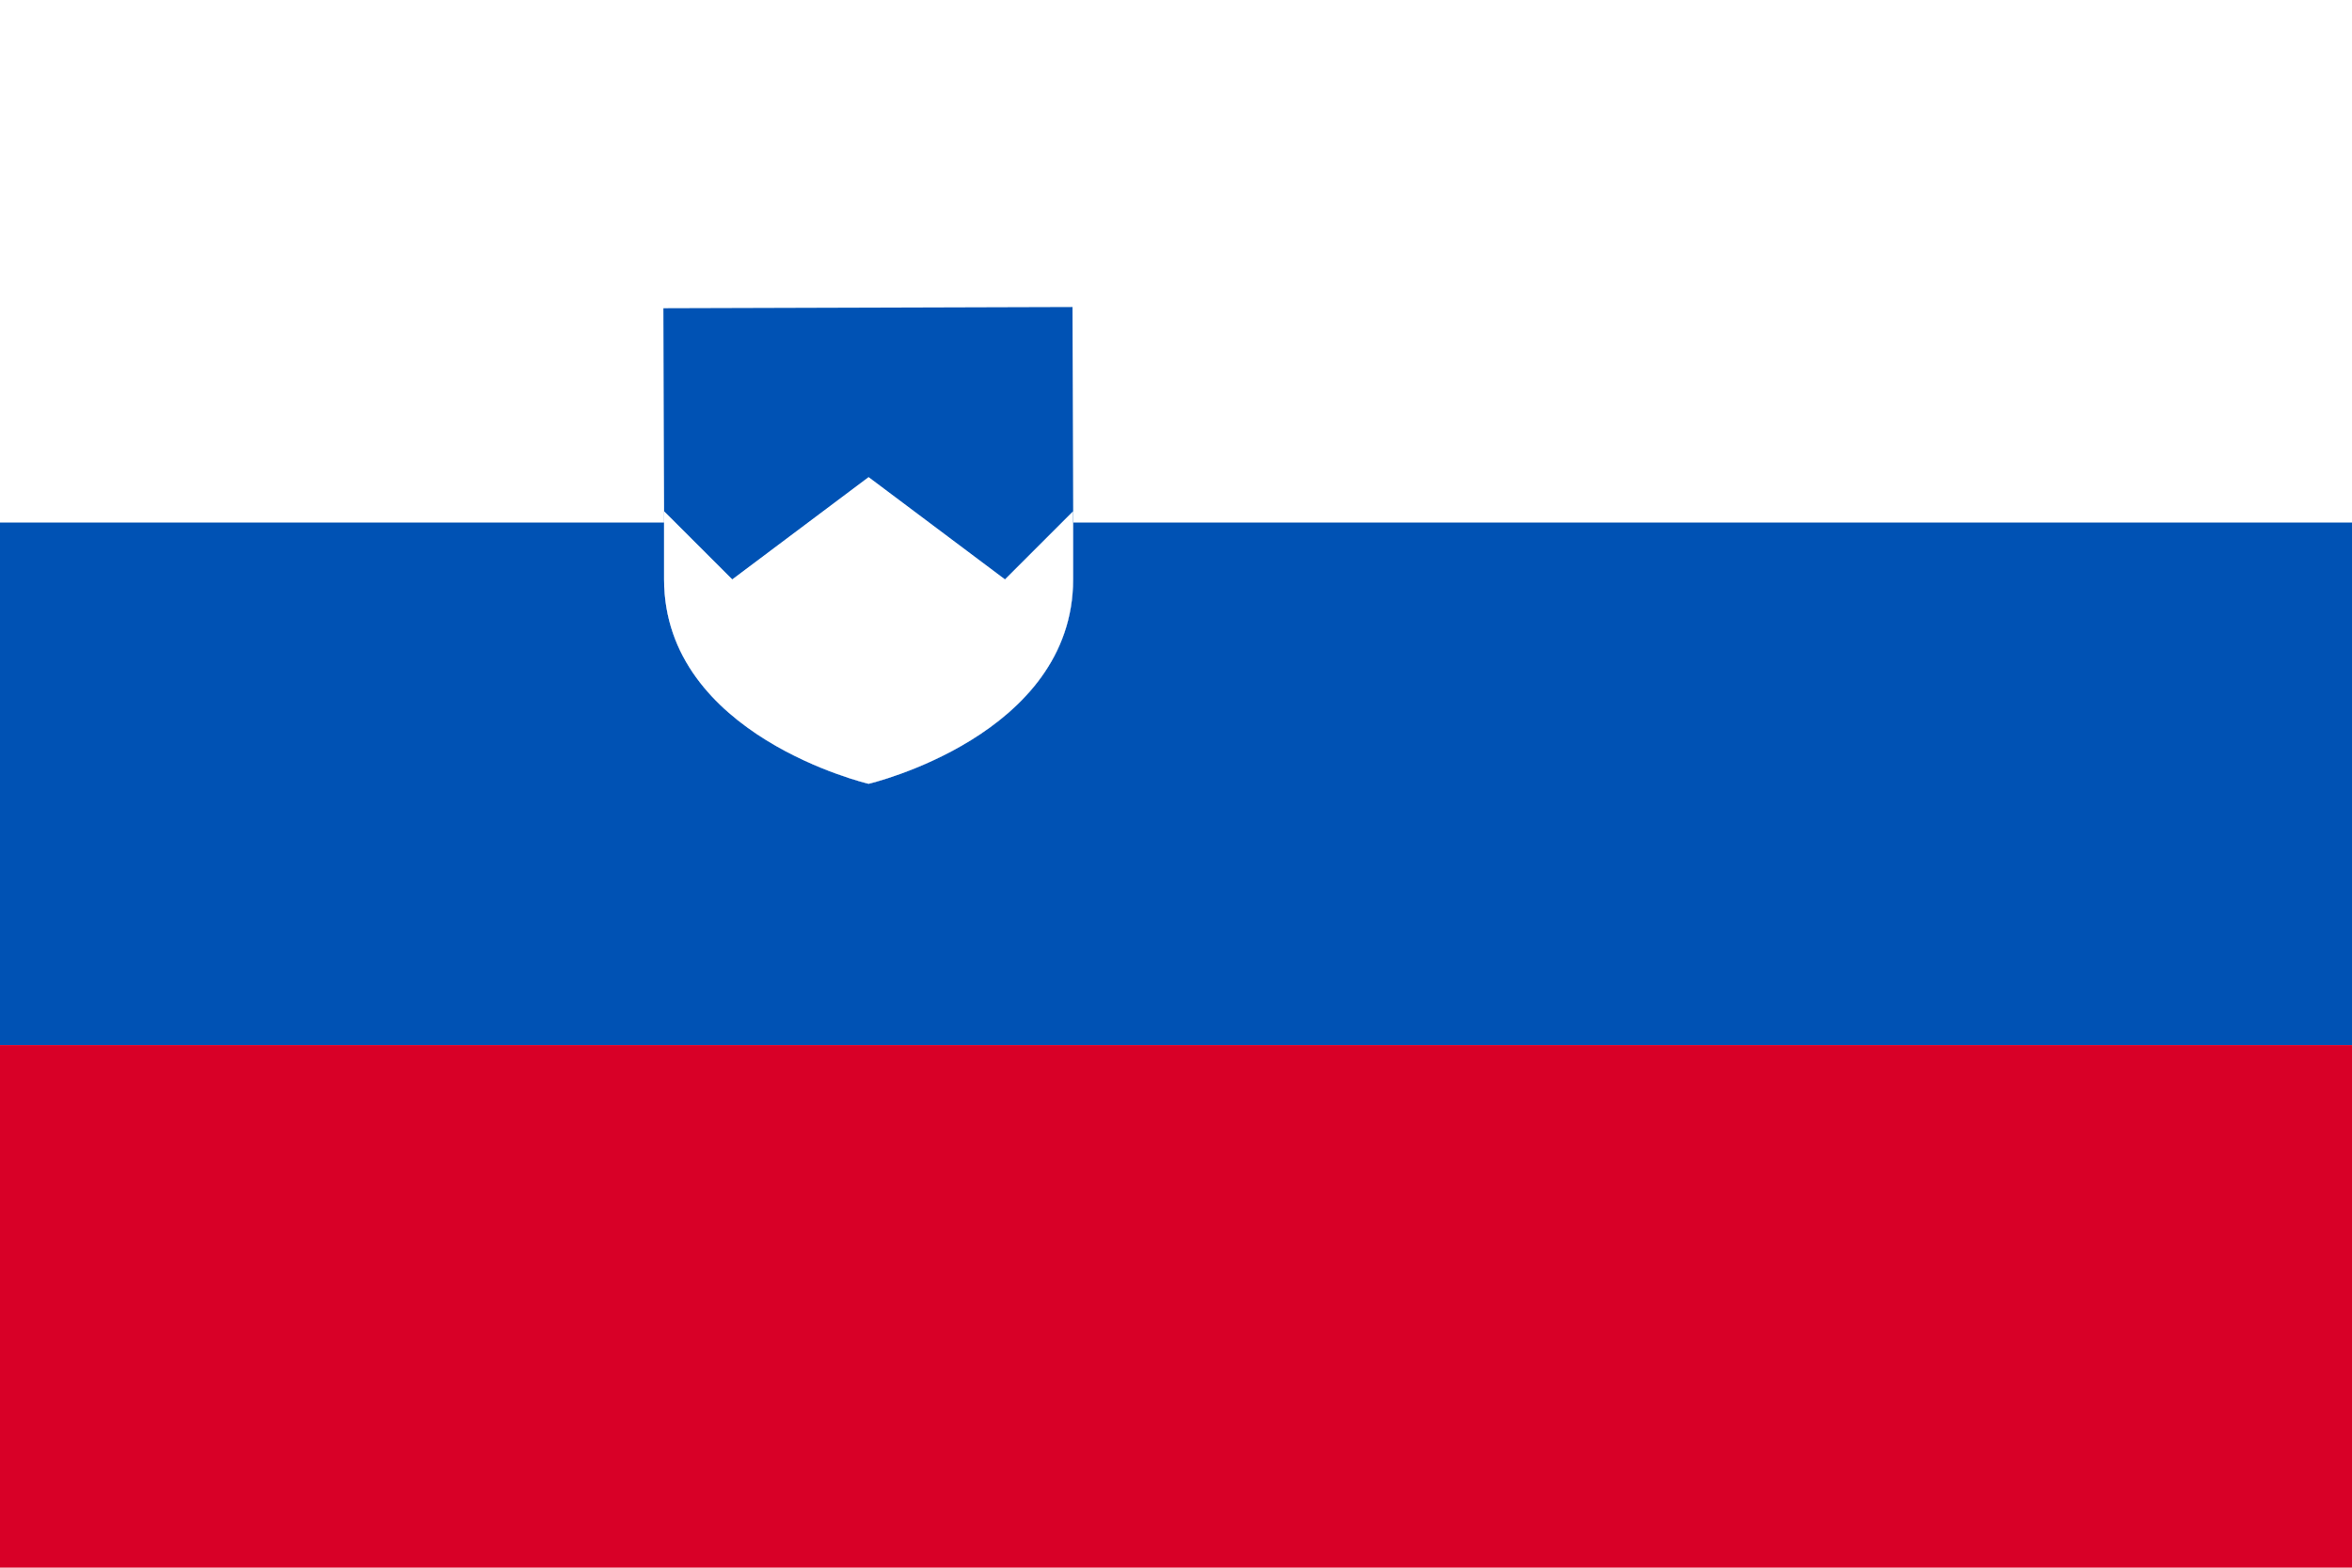 <svg xmlns="http://www.w3.org/2000/svg" width="70" height="46.666" viewBox="0 0 70 46.666">
  <g id="_003-slovenia" data-name="003-slovenia" transform="translate(0 -85.337)">
    <rect id="Rectangle_605" data-name="Rectangle 605" width="70" height="46.666" transform="translate(0 85.337)" fill="#fff"/>
    <rect id="Rectangle_606" data-name="Rectangle 606" width="70" height="15.555" transform="translate(0 100.892)" fill="#0052b4"/>
    <rect id="Rectangle_607" data-name="Rectangle 607" width="70" height="15.555" transform="translate(0 116.447)" fill="#d80027"/>
    <path id="Path_331" data-name="Path 331" d="M156.611,158.263v2.028c0,4.66-6.087,6.087-6.087,6.087s-6.087-1.427-6.087-6.087v-2.028l-.02-6.041,12.174-.036Z" transform="translate(-124.672 -57.709)" fill="#f0f0f0"/>
    <path id="Path_332" data-name="Path 332" d="M156.611,158.263v2.028c0,4.66-6.087,6.087-6.087,6.087s-6.087-1.427-6.087-6.087v-2.028l-.02-6.041,12.174-.036Z" transform="translate(-124.672 -57.709)" fill="#0052b4"/>
    <path id="Path_333" data-name="Path 333" d="M156.736,190.23v2.028c0,4.66-6.087,6.087-6.087,6.087s-6.087-1.427-6.087-6.087V190.23l2.03,2.028,4.057-3.044,4.059,3.044Z" transform="translate(-124.798 -89.676)" fill="#fff"/>
  </g>
</svg>
